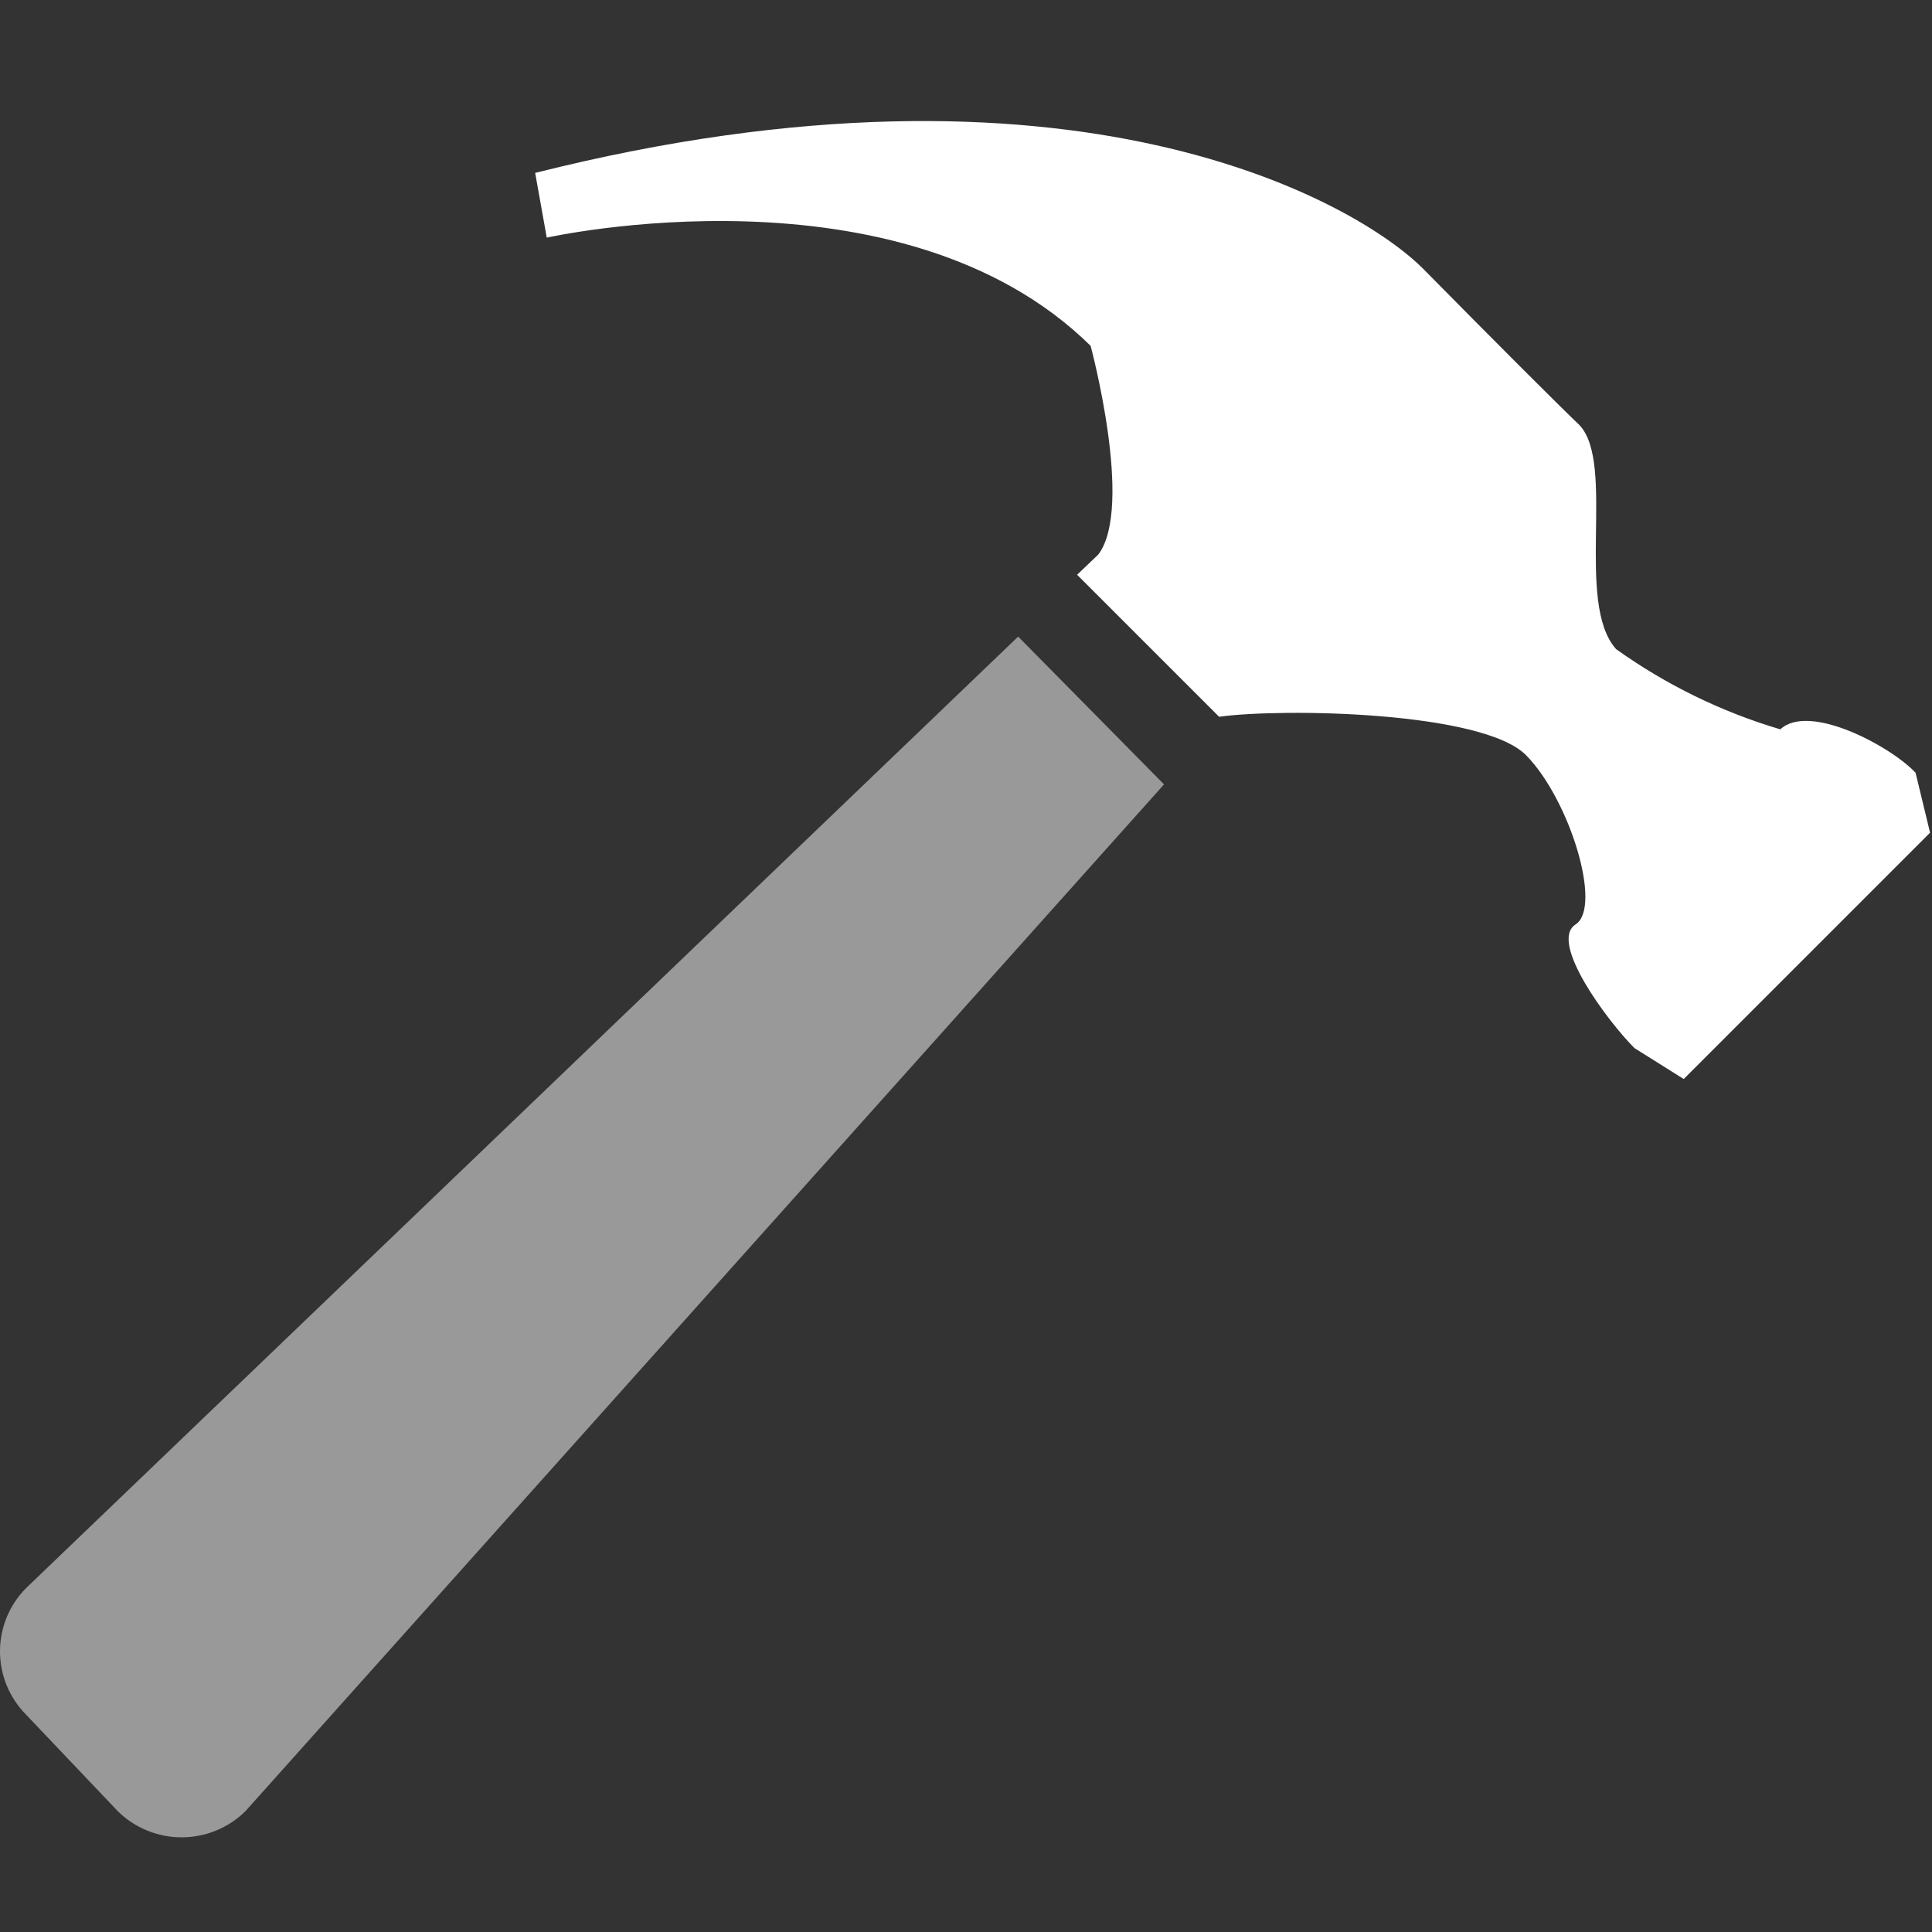 <svg width="20" height="20" viewBox="0 0 20 20" fill="none" xmlns="http://www.w3.org/2000/svg">
<rect x="0" y="0" width="20" height="20" fill="#333333" stroke="none"/>
<path d="M10.54 6.59L0.27 16.44C0.097 16.614 0 16.849 0 17.095C0 17.34 0.097 17.576 0.27 17.75L1.22 18.75C1.396 18.923 1.633 19.02 1.88 19.02C2.127 19.02 2.364 18.923 2.54 18.75L12.05 8.12L10.54 6.59Z" fill="white" fill-opacity="0.5"/>
<path d="M19.83 8C19.58 7.73 18.73 7.27 18.43 7.55C17.821 7.37 17.247 7.089 16.73 6.72C16.3 6.24 16.73 4.8 16.35 4.4C16.16 4.22 15.43 3.49 14.74 2.79C14.05 2.09 11.1 0.39 5.54 1.79L5.66 2.46C5.66 2.46 9.32 1.64 11.29 3.58C11.29 3.58 11.74 5.25 11.37 5.74L11.15 5.95L12.62 7.42C13.26 7.33 15.35 7.36 15.8 7.82C16.25 8.28 16.59 9.39 16.31 9.57C16.03 9.75 16.64 10.57 16.92 10.85L17.43 11.17L19.98 8.62L19.83 8Z" fill="white"/>
</svg>
